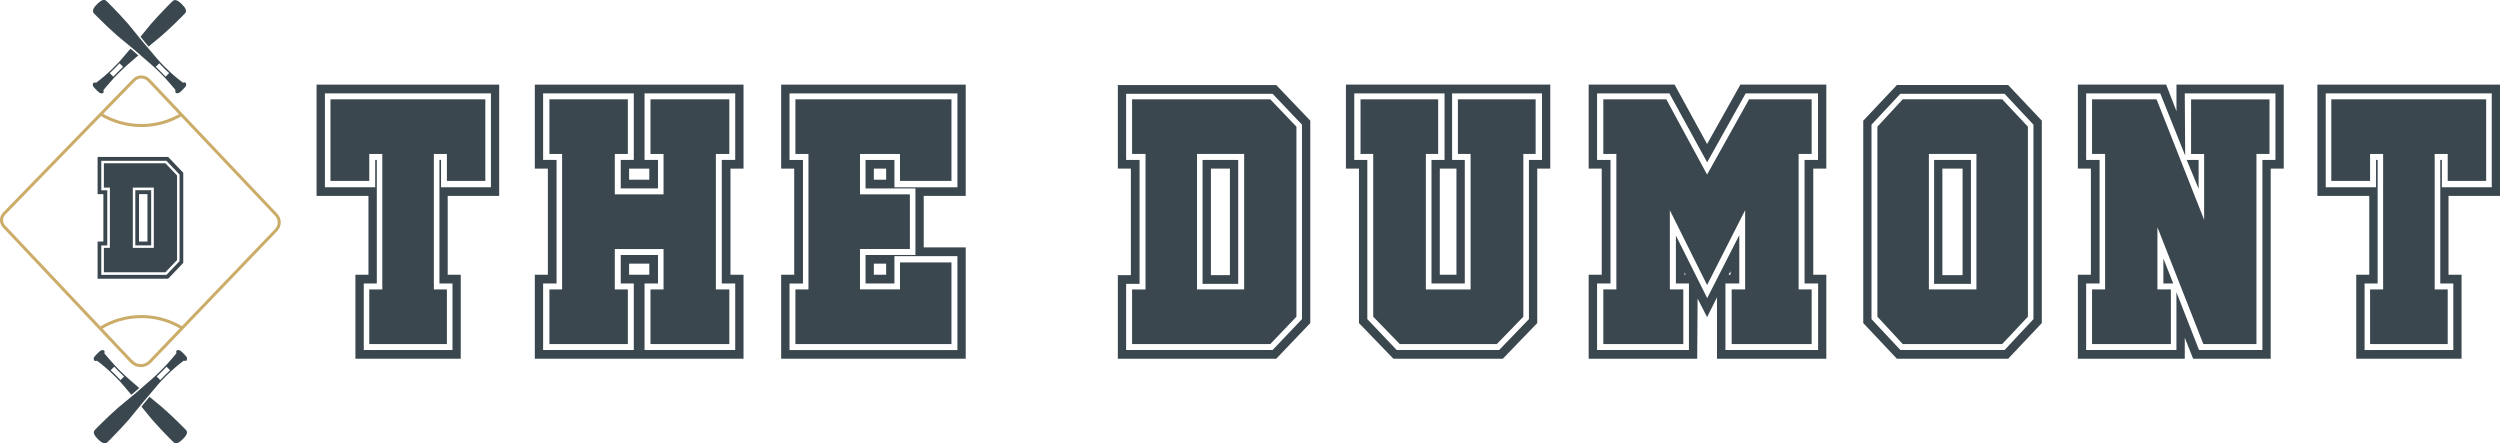 <?xml version="1.0" encoding="UTF-8"?>
<svg id="logos" xmlns="http://www.w3.org/2000/svg" viewBox="0 0 500.12 88.7">
  <defs>
    <style>
      .cls-1 {
        fill: #3a474e;
      }

      .cls-2 {
        fill: none;
        stroke: #cbac68;
        stroke-miterlimit: 10;
        stroke-width: .61px;
      }
    </style>
  </defs>
  <g>
    <g>
      <path class="cls-1" d="M18.6,2.34c.02.07.05.13.08.18.07.11.14.19.22.26.15.15.3.31.45.46l.92.91.93.9.47.45.48.44.96.87.24.22.12.11.06.05.02.02h.02s.03.04.03.04l.5.41,1,.83,1,.83.5.41.25.21.12.1.12.11,1.95,1.7.98.85.24.21.12.11.12.11.48.43.55.53.28.27.14.13.07.07.07.07.53.55.27.28.07.07.06.07.13.14,1.02,1.15c.09.09.17.19.25.29l.25.3.45.54s-.02.04-.02.06c0,.03-.02.06-.02.09,0,.03-.01.06-.01.09,0,.01,0,.03,0,.04,0,.01,0,.03,0,.04,0,.03,0,.06.01.08v.04s.02.02.03.04c.01.02.03.04.05.06.04.03.08.06.13.07.05.01.1.02.16.02.05,0,.11,0,.17-.02.03,0,.06-.01.08-.02.03,0,.06-.02.09-.03l.05-.02.04-.03.09-.07s.06-.05.09-.07l.09-.07s.06-.05.08-.07l.08-.08s.06-.05.08-.08l.08-.08s.05-.05.08-.08l.08-.08s.05-.05.08-.08c.05-.05.1-.11.15-.16l.14-.17.14-.17.06-.07v-.08s.02-.05.03-.07c0-.02,0-.05,0-.07,0-.05,0-.1,0-.15,0-.05-.01-.1-.02-.14,0-.02-.02-.04-.03-.06-.01-.02-.02-.04-.04-.06,0,0-.02-.02-.03-.02,0,0-.02-.02-.03-.02-.02-.01-.05-.02-.07-.03-.03,0-.05-.01-.08-.01h-.04s-.03,0-.04,0c-.02,0-.03,0-.05,0-.02,0-.03,0-.05,0-.03,0-.06.02-.09.03-.02,0-.04.01-.06.02l-.46-.35-.51-.4c-.09-.07-.17-.14-.25-.21l-.25-.21-.25-.21c-.08-.07-.16-.14-.24-.21l-.48-.43-.12-.11-.12-.11-.23-.22c-.31-.3-.63-.59-.92-.9l-.45-.46-.22-.23-.03-.03-.03-.03-.05-.06-.11-.12-.21-.24-.11-.12-.1-.12-.42-.49-1.68-1.98-.84-.99-.82-1-1.64-2.01-.21-.25-.1-.13h0s-.01-.02-.01-.02h-.01s-.03-.04-.03-.04l-.05-.06-.43-.48-.87-.96-.22-.24c-.07-.08-.15-.16-.22-.24l-.45-.47-.45-.47c-.15-.16-.3-.31-.45-.47l-.45-.46c-.15-.15-.3-.31-.46-.46l-.23-.23c-.08-.08-.16-.16-.26-.22-.05-.03-.11-.06-.17-.09-.07-.02-.14-.04-.23-.03-.09,0-.19.03-.29.07-.1.04-.2.09-.29.15-.18.12-.35.25-.5.39-.04.03-.07.07-.11.1-.04.03-.07.07-.11.11l-.05.05-.05.05s-.03.03-.05.05l-.05.06c-.07.08-.14.15-.21.23-.07.08-.13.16-.19.25-.06.09-.12.18-.16.28-.05.1-.08.2-.09.3-.01.09,0,.18.01.25ZM31.16,13.37l.71-.71c.67.74,1.34,1.39,1.97,1.97l-.71.71c-.58-.62-1.24-1.29-1.97-1.97Z"/>
      <g>
        <path class="cls-1" d="M28.67,8.05l1.05,1.26h0s.98-.81.98-.81l1-.83.5-.41.03-.03h.02s.02-.03.02-.03l.06-.05.12-.11.24-.22.96-.87.48-.44.47-.45.93-.9.92-.91c.15-.15.3-.31.45-.46.08-.08.16-.16.22-.26.03-.05.06-.11.08-.18.02-.07.02-.16.01-.25-.01-.09-.05-.2-.09-.3-.05-.1-.1-.19-.16-.28-.06-.09-.13-.17-.19-.25-.07-.08-.13-.16-.21-.23l-.05-.06s-.03-.03-.05-.05l-.05-.05-.05-.05s-.07-.07-.11-.11c-.04-.03-.07-.07-.11-.1-.15-.14-.31-.27-.5-.39-.09-.06-.19-.11-.29-.15-.1-.04-.2-.06-.29-.07-.09,0-.17,0-.23.03-.07.02-.12.05-.17.09-.1.07-.18.15-.26.22l-.23.23c-.15.15-.3.31-.46.46l-.45.46c-.15.15-.3.31-.45.47l-.45.47-.45.47c-.07.08-.15.16-.22.24l-.22.24-.87.96-.43.48-.05.06-.03.03h-.01s-.01.03-.01.03h0s-.1.13-.1.13l-.21.25-1.64,2.01v.02s.57.71.57.71Z"/>
        <path class="cls-1" d="M26.86,10.38l-.15-.13-.16-.13-.31-.26-.15-.12-1.32,1.56-.42.49-.1.12-.11.12-.21.24-.11.12-.05.06-.03.03-.03.03-.22.23-.45.46c-.29.32-.61.61-.92.9l-.23.22-.12.11-.12.11-.48.43c-.08.07-.16.14-.24.21l-.25.21-.25.21c-.08.07-.16.14-.25.21l-.51.4-.46.35s-.04-.01-.06-.02c-.03-.01-.06-.02-.09-.03-.01,0-.03,0-.05,0-.02,0-.03,0-.05,0-.02,0-.03,0-.04,0h-.04s-.06,0-.08.01c-.03,0-.05.02-.07.03-.01,0-.02.01-.03.02,0,0-.02.02-.03.02-.02.02-.03.04-.04.06-.01.02-.02.04-.03.06-.01.04-.02.09-.02.14,0,.05,0,.1,0,.15,0,.02,0,.05,0,.07,0,.02,0,.05.01.07v.08s.07.07.07.07l.14.17.14.17c.05.05.1.11.15.16.02.03.05.05.08.08l.08.08s.05.05.08.08l.08.08s.05.05.08.08l.08.08s.06.05.08.07l.09.07s.06.05.09.07l.09.07.04.03.05.02s.06.02.09.03c.03,0,.06.01.08.02.06.01.11.02.17.02.05,0,.11,0,.16-.02.05-.01.1-.04.13-.07.02-.02.03-.04.05-.06,0-.01.01-.02.02-.04v-.04s.02-.06.02-.08c0-.01,0-.03,0-.04,0-.01,0-.03,0-.04,0-.03,0-.06-.01-.09,0-.03-.01-.06-.02-.09,0-.02-.01-.04-.02-.06l.45-.54.25-.3c.08-.1.16-.2.25-.29l1.02-1.15.13-.14.06-.07.07-.07.27-.28.53-.55.07-.07.07-.07.14-.13.28-.27.55-.53.48-.43.12-.11.12-.11.24-.21.98-.85.9-.78-.79-.7ZM22.66,15.34l-.71-.71c.63-.57,1.3-1.23,1.97-1.97l.71.71c-.73.68-1.39,1.35-1.97,1.97Z"/>
      </g>
    </g>
    <g>
      <path class="cls-1" d="M18.78,86.61c.01.09.05.2.09.3.05.1.1.19.16.28.06.09.13.17.19.25.07.08.13.16.21.23l.05.06s.03.03.05.05l.05.05.05.05s.07.07.11.11c.04.03.07.07.11.1.15.14.31.27.5.39.09.06.19.11.29.15.1.04.2.06.29.07.09,0,.17,0,.23-.03.07-.02.12-.05.17-.09.1-.07.18-.15.26-.22l.23-.23c.15-.15.3-.31.46-.46l.45-.46c.15-.15.3-.31.45-.47l.45-.47.45-.47c.07-.08.15-.16.22-.24l.22-.24.87-.96.43-.48.05-.06.03-.03h.01s.01-.03.01-.03h0s.1-.13.1-.13l.21-.25,1.64-2.01.82-1,.84-.99,1.68-1.98.42-.49.1-.12.11-.12.21-.24.11-.12.05-.06.03-.03.03-.03.22-.23.45-.46c.29-.32.61-.61.92-.9l.23-.22.12-.11.12-.11.48-.43c.08-.07.16-.14.24-.21l.25-.21.25-.21c.08-.07.16-.14.25-.21l.51-.4.46-.35s.04.01.06.02c.03.01.06.02.09.03.01,0,.03,0,.05,0,.02,0,.03,0,.05,0,.02,0,.03,0,.04,0h.04s.06,0,.08-.01c.03,0,.05-.02.07-.03.01,0,.02-.01.03-.02,0,0,.02-.02.03-.02.02-.02.03-.04.04-.06.01-.02.02-.04.03-.06.01-.04.02-.09.02-.14,0-.05,0-.1,0-.15,0-.02,0-.05,0-.07,0-.02,0-.05-.01-.07v-.08s-.07-.07-.07-.07l-.14-.17-.14-.17c-.05-.05-.1-.11-.15-.16-.02-.03-.05-.05-.08-.08l-.08-.08s-.05-.05-.08-.08l-.08-.08s-.05-.05-.08-.08l-.08-.08s-.06-.05-.08-.07l-.09-.07s-.06-.05-.09-.07l-.09-.07-.04-.03-.05-.02s-.06-.02-.09-.03c-.03,0-.06-.01-.08-.02-.06-.01-.11-.02-.17-.02-.05,0-.11,0-.16.02-.05.01-.1.04-.13.07-.02.02-.03.04-.05.06,0,.01-.01.02-.02.04v.04s-.02.06-.02.08c0,.01,0,.03,0,.04,0,.01,0,.03,0,.04,0,.03,0,.06.01.09,0,.03.01.06.02.09,0,.02.01.04.02.06l-.45.54-.25.3c-.08.1-.16.2-.25.29l-1.02,1.15-.13.14-.06.07-.07.07-.27.28-.53.55-.07.07-.07.07-.14.13-.28.27-.55.53-.48.43-.12.11-.12.11-.24.21-.98.85-1.95,1.7-.12.11-.12.1-.25.21-.5.41-1,.83-1,.83-.5.41-.03.03h-.02s-.02.03-.02.03l-.06.05-.12.11-.24.22-.96.87-.48.44-.47.45-.93.9-.92.91c-.15.15-.3.31-.45.46-.08.08-.16.16-.22.26-.03.05-.06.11-.08.18-.02.07-.02.16-.01.25ZM33.32,73.36l.71.71c-.63.57-1.3,1.23-1.97,1.97l-.71-.71c.73-.68,1.39-1.35,1.97-1.97Z"/>
      <g>
        <path class="cls-1" d="M28.86,80.64l1.05-1.26h0s.98.81.98.81l1,.83.5.41.03.03h.02s.02.03.02.03l.06.05.12.11.24.22.96.87.48.44.47.45.93.9.92.91c.15.15.3.31.45.46.08.08.16.16.22.26.03.05.06.11.08.18.02.07.02.16.01.25-.01.09-.05.2-.09.3-.05.1-.1.19-.16.28-.06.09-.13.17-.19.25-.07.08-.13.16-.21.23l-.05.06s-.03.03-.05.05l-.05.05-.05.05s-.07.07-.11.11c-.04.03-.07.07-.11.1-.15.14-.31.27-.5.39-.09.06-.19.11-.29.15-.1.04-.2.06-.29.07-.09,0-.17,0-.23-.03-.07-.02-.12-.05-.17-.09-.1-.07-.18-.15-.26-.22l-.23-.23c-.15-.15-.3-.31-.46-.46l-.45-.46c-.15-.15-.3-.31-.45-.47l-.45-.47-.45-.47c-.07-.08-.15-.16-.22-.24l-.22-.24-.87-.96-.43-.48-.05-.06-.03-.03h-.01s-.01-.03-.01-.03h0s-.1-.13-.1-.13l-.21-.25-1.64-2.01v-.02s.57-.71.57-.71Z"/>
        <path class="cls-1" d="M27.85,77.62l-.9-.78-.98-.85-.24-.21-.12-.11-.12-.11-.48-.43-.55-.53-.28-.27-.14-.13-.07-.07-.07-.07-.53-.55-.27-.28-.07-.07-.06-.07-.13-.14-1.02-1.15c-.09-.09-.17-.19-.25-.29l-.25-.3-.45-.54s.02-.04.02-.06c0-.03.02-.06.02-.09,0-.03.01-.06.01-.09,0-.01,0-.03,0-.04,0-.01,0-.03,0-.04,0-.03,0-.06-.01-.08v-.04s-.02-.02-.03-.04c-.01-.02-.03-.04-.05-.06-.04-.03-.08-.06-.13-.07-.05-.01-.1-.02-.16-.02-.05,0-.11,0-.17.02-.03,0-.06.01-.08.02-.03,0-.06.02-.09.03l-.05.02-.04.03-.09.07s-.06.05-.09.07l-.09.07s-.06.05-.08.07l-.08.08s-.06.05-.08.08l-.08.08s-.05.05-.08.08l-.08.08s-.05.05-.08.08c-.05.05-.1.11-.15.16l-.14.17-.14.17-.06.07v.08s-.02.05-.03.07c0,.02,0,.05,0,.07,0,.05,0,.1,0,.15,0,.05.01.1.02.14,0,.02.02.04.03.06.01.02.02.04.04.06,0,0,.02.02.03.02,0,0,.02.02.03.02.02.01.05.02.07.03.03,0,.05.01.08.01h.04s.03,0,.04,0c.02,0,.03,0,.05,0,.02,0,.03,0,.05,0,.03,0,.06-.02.09-.03.02,0,.04-.01.06-.02l.46.35.51.4c.09.07.17.14.25.21l.25.21.25.21c.08.07.16.14.24.21l.48.43.12.11.12.11.23.22c.31.3.63.59.92.9l.45.46.22.23.03.03.03.03.05.06.11.12.21.24.11.12.1.12.42.49,1.32,1.56.15-.12.31-.26.16-.13.15-.13.79-.7ZM24.82,75.33l-.71.71c-.67-.74-1.34-1.39-1.97-1.97l.71-.71c.58.62,1.24,1.29,1.97,1.97Z"/>
      </g>
    </g>
    <g>
      <path class="cls-2" d="M26.34,72.38L.81,45.31c-.68-.73-.68-1.86.02-2.58l25.96-26.71c.81-.84,2.16-.83,2.97.02l25.49,26.92c.81.86.81,2.2,0,3.05l-25.28,26.37c-.99,1.03-2.64,1.02-3.61-.01Z"/>
      <path class="cls-2" d="M20.16,22.84c2.37,1.44,5.15,2.27,8.12,2.27s5.65-.8,7.99-2.19"/>
      <path class="cls-2" d="M20.03,65.68c2.4-1.49,5.22-2.35,8.25-2.35s5.79.84,8.16,2.3"/>
    </g>
    <path class="cls-1" d="M36.66,52.59l-3.03,3.17h-14.11v-7.44h1.16v-9.49h-1.16v-7.44h14.11l3.03,3.17v18.02ZM35.92,34.92l-2.62-2.75h-13.04v5.89h1.2v11.04h-1.2v5.89h13.04l2.62-2.75v-17.32ZM35.42,52.02l-2.33,2.44h-12.31v-4.87h1.2v-12.06h-1.2v-4.87h12.31l2.33,2.44v16.92ZM30.77,49.59v-12.06h-4.2v12.06h4.2ZM27.07,49.09v-11.04h3.17v11.04h-3.17ZM29.5,48.32v-9.49h-1.69v9.49h1.69Z"/>
  </g>
  <g>
    <path class="cls-1" d="M99.86,16.93v22.26h-10.3v15.77h2.61v16.8h-21.07v-16.8h2.61v-15.77h-10.38v-22.26h36.52ZM65,18.68v18.78h10.06v-5.47h.32v24.72h-2.61v13.31h17.75v-13.31h-2.61v-24.72h.32v5.47h9.98v-18.78h-33.2ZM97.09,19.87v16.32h-7.69v-5.39h-2.61v27.1h2.61v10.93h-15.53v-10.93h2.61v-27.1h-2.61v5.39h-7.76v-16.32h30.98Z"/>
    <path class="cls-1" d="M146.13,33.73v21.23h2.61v16.8h-41.75v-16.8h2.61v-21.23h-2.61v-16.8h41.75v16.8h-2.61ZM144.39,56.71v-24.72h2.69v-13.31h-18.14v13.31h2.69v5.7h-7.45v-5.7h2.61v-13.31h-18.14v13.31h2.69v24.72h-2.69v13.31h18.14v-13.31h-2.61v-5.7h7.45v5.7h-2.69v13.31h18.14v-13.31h-2.69ZM145.9,57.9v10.93h-15.77v-10.93h2.61v-8.08h-9.75v8.08h2.61v10.93h-15.69v-10.93h2.54v-27.1h-2.54v-10.93h15.69v10.93h-2.61v8.08h9.75v-8.08h-2.61v-10.93h15.77v10.93h-2.69v27.1h2.69ZM125.85,33.73v2.22h4.04v-2.22h-4.04ZM125.85,54.96h4.04v-2.22h-4.04v2.22Z"/>
    <path class="cls-1" d="M193.19,71.76h-36.92v-16.8h2.61v-21.23h-2.61v-16.8h36.92v22.26h-8.4v10.3h8.4v22.26ZM191.53,51.24h-12.6v5.47h-5.78v-5.7h9.98v-13.31h-9.98v-5.7h5.78v5.47h12.6v-18.78h-33.59v13.31h2.69v24.72h-2.69v13.31h33.59v-18.78ZM190.34,68.83h-31.22v-10.93h2.61v-27.1h-2.61v-10.93h31.22v16.32h-10.3v-5.39h-8v8.08h9.98v10.93h-9.98v8.08h8v-5.39h10.3v16.32ZM174.81,35.95h2.46v-2.22h-2.46v2.22ZM177.27,54.96v-2.22h-2.46v2.22h2.46Z"/>
    <path class="cls-1" d="M262.12,64.63l-6.81,7.13h-31.69v-16.72h2.61v-21.31h-2.61v-16.72h31.69l6.81,7.13v40.49ZM260.46,24.94l-5.88-6.18h-29.3v13.23h2.69v24.8h-2.69v13.23h29.3l5.88-6.18V24.94ZM259.35,63.35l-5.23,5.48h-27.65v-10.93h2.69v-27.1h-2.69v-10.93h27.65l5.23,5.48v38.01ZM248.89,57.9v-27.1h-9.43v27.1h9.43ZM240.57,56.79v-24.8h7.13v24.8h-7.13ZM246.04,55.04v-21.31h-3.8v21.31h3.8Z"/>
    <path class="cls-1" d="M310.13,16.93v16.8h-2.61v30.9l-6.88,7.13h-21.9l-6.88-7.13v-30.9h-2.61v-16.8h40.88ZM290.49,18.68v13.31h2.54v24.72h-6.66v-24.72h2.61v-13.31h-18.06v13.31h2.61v31.85l5.88,6.18h20.49l5.96-6.18v-31.85h2.61v-13.31h-17.98ZM307.2,19.87v10.93h-2.46v32.56l-5.31,5.47h-19.41l-5.31-5.47V30.8h-2.54v-10.93h15.53v10.93h-2.46v27.1h8.95v-27.1h-2.54v-10.93h15.53ZM288.03,33.73v21.23h3.33v-21.23h-3.33Z"/>
    <path class="cls-1" d="M362.74,33.73v21.23h2.61v16.8h-21.87v-12.28l-1.98,3.96-1.9-3.72-.08,12.04h-21.71v-16.8h2.61v-21.23h-2.61v-16.8h17.19l6.5,11.88,6.66-11.88h17.19v16.8h-2.61ZM361,56.71v-24.72h2.69v-13.31h-14.47l-7.71,13.79-7.55-13.79h-14.47v13.31h2.69v24.72h-2.69v13.31h18.38v-13.31h-2.61v-9.59l6.26,12.52,6.42-12.6v9.67h-2.77v13.31h18.54v-13.31h-2.69ZM362.42,57.9v10.93h-16v-10.93h2.69v-15.85l-7.61,14.97-7.45-14.97v15.85h2.69v10.93h-16v-10.93h2.61v-27.1h-2.61v-10.93h12.6l8.16,15.05,8.4-15.05h12.52v10.93h-2.61v27.1h2.61ZM336.99,54.96h.24l-.24-.48v.48ZM345.79,54.96h.4v-.71l-.4.71Z"/>
    <path class="cls-1" d="M408.46,64.63l-6.73,7.13h-22.26l-6.73-7.13V24.14l6.73-7.13h22.26l6.73,7.13v40.49ZM406.79,24.94l-5.78-6.18h-20.84l-5.78,6.18v38.9l5.78,6.18h20.84l5.78-6.18V24.94ZM405.68,63.35l-5.15,5.48h-19.89l-5.07-5.48V25.34l5.07-5.48h19.89l5.15,5.48v38.01ZM395.38,57.9v-27.1h-9.51v27.1h9.51ZM386.91,56.79v-24.8h7.37v24.8h-7.37ZM392.61,55.04v-21.31h-4.04v21.31h4.04Z"/>
    <path class="cls-1" d="M456.86,16.93v16.8h-2.61v38.03h-15.52l-1.67-4.2v4.2h-21.39v-16.8h2.61v-21.23h-2.61v-16.8h17.67l2.06,5.31v-5.31h21.47ZM437.06,18.68l.08,12.44-4.99-12.44h-14.82v13.31h2.69v24.72h-2.69v13.31h18.06v-11.57l4.52,11.57h12.68V31.99h2.61v-13.31h-18.14ZM454.01,19.87v10.93h-2.61v38.03h-10.62l-9.19-23.37v12.44h2.69v10.93h-15.77v-10.93h2.61v-27.1h-2.61v-10.93h12.91l9.51,24.09v-13.15h-2.61v-10.93h15.69ZM432.78,51.72l1.98,4.99h-1.98v-4.99ZM439.83,31.99v5.78l-2.38-5.78h2.38Z"/>
    <path class="cls-1" d="M500.12,16.93v22.26h-10.3v15.77h2.61v16.8h-21.07v-16.8h2.61v-15.77h-10.38v-22.26h36.52ZM465.26,18.68v18.78h10.06v-5.47h.32v24.72h-2.61v13.31h17.75v-13.31h-2.61v-24.72h.32v5.47h9.98v-18.78h-33.2ZM497.35,19.87v16.32h-7.69v-5.39h-2.61v27.1h2.61v10.93h-15.53v-10.93h2.61v-27.1h-2.61v5.39h-7.76v-16.32h30.98Z"/>
  </g>
</svg>